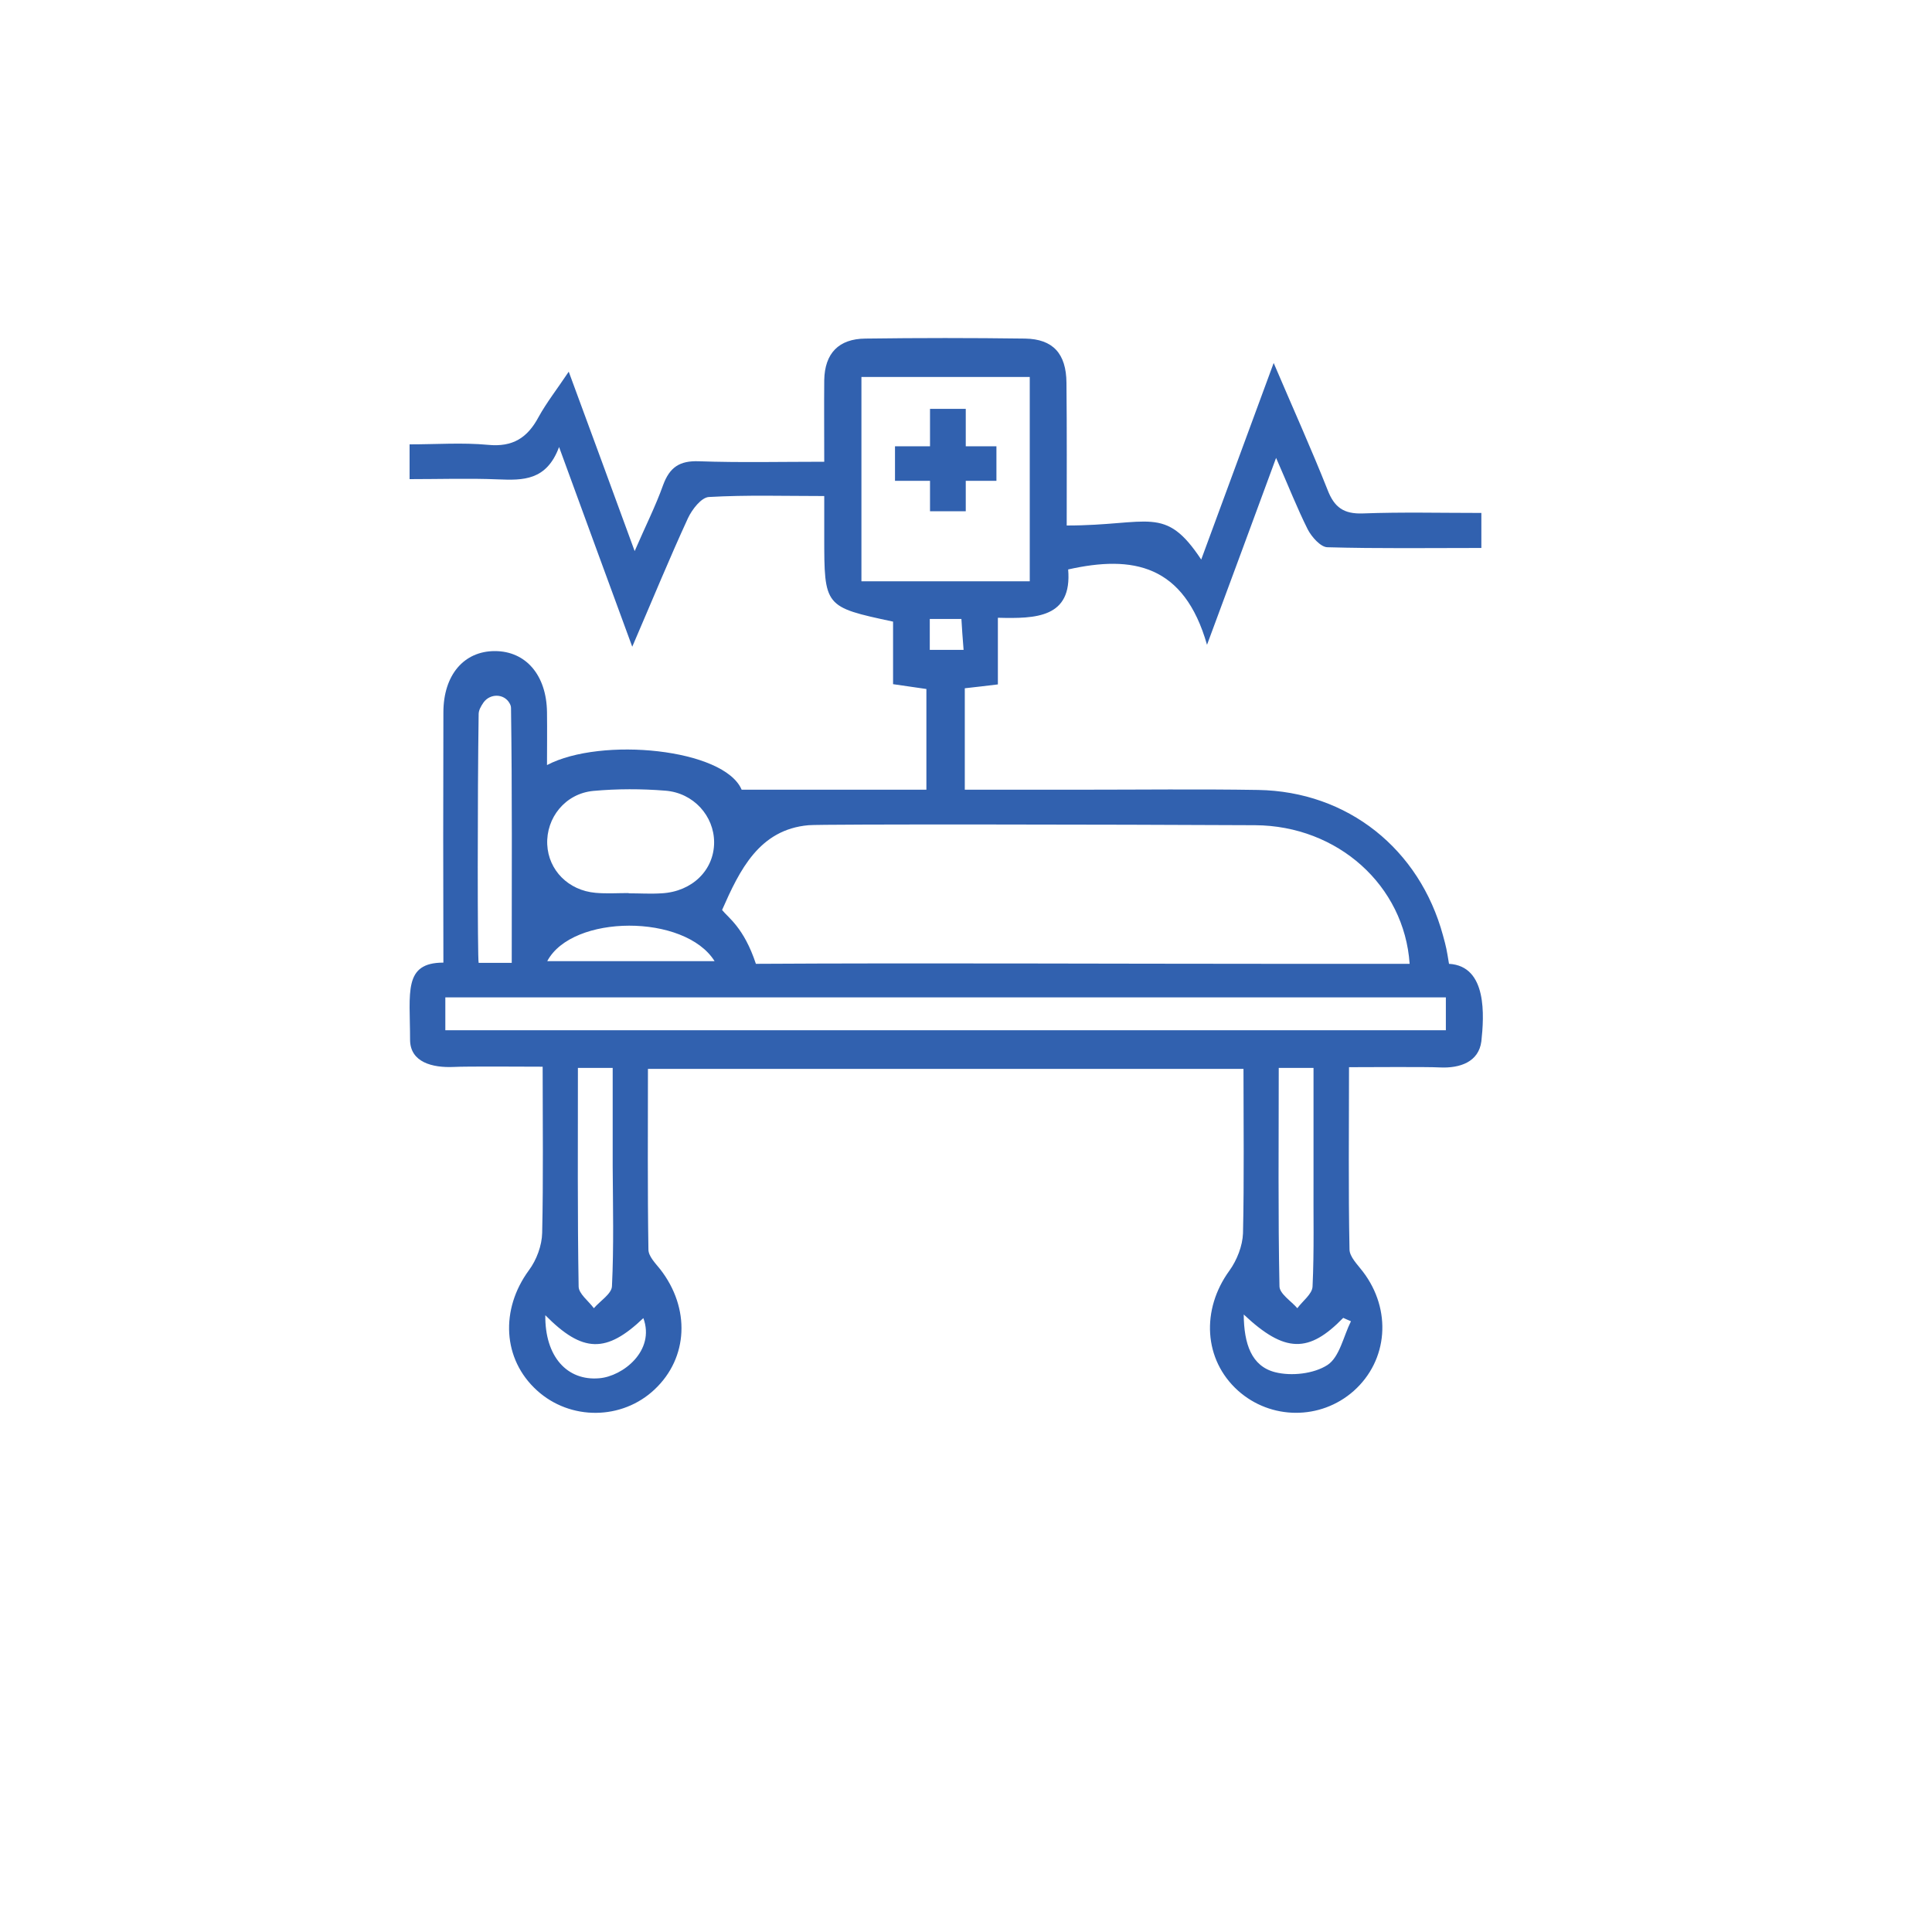 <?xml version="1.0" encoding="utf-8"?>
<!-- Generator: Adobe Illustrator 26.5.0, SVG Export Plug-In . SVG Version: 6.00 Build 0)  -->
<svg version="1.1" xmlns="http://www.w3.org/2000/svg" xmlns:xlink="http://www.w3.org/1999/xlink" x="0px" y="0px"
	 viewBox="0 0 800 800" style="enable-background:new 0 0 800 800;" xml:space="preserve">
<style type="text/css">
	.st0{fill:#3161AF;}
	.st1{fill:none;stroke:#3161AF;stroke-width:17;stroke-miterlimit:10;}
	.st2{opacity:0.56;}
	.st3{fill:#204073;}
</style>
<g id="AC_Pessoais">
	<g>
		<path class="st0" d="M600,399.1c-1-6.1-1.1-6.7-2.5-11.8c-9.7-35.7-39.4-59.6-76.6-60.2c-24.6-0.4-49.2-0.1-73.8-0.1h-47.6V285
			c4.7-0.5,8.6-1,13.7-1.6v-27.6c15.7,0.4,30.8,0.1,29.1-20c26.7-6,48-2.1,57.5,31.2c10.5-28.3,19.1-51.6,28.6-77.4
			c5.1,11.6,8.7,20.8,13.1,29.6c1.6,3.1,5.3,7.3,8.1,7.4c21.1,0.6,42.3,0.3,63.8,0.3v-14.5c-16.7,0-32.9-0.4-49,0.2
			c-8,0.3-11.9-2.5-14.7-9.8c-6.7-16.9-14.2-33.5-22.3-52.5c-10.4,28.2-20,54.3-30,81.4c-15.1-22.8-21.4-14.1-55.7-14.1
			c0-19.3,0.1-39.2-0.1-59.1c-0.1-12.1-5.6-18.1-17.1-18.3c-22.1-0.3-44.2-0.3-66.2,0c-11,0.1-16.8,6.1-17,17.2
			c-0.1,10.7,0,21.5,0,33.8c-17.9,0-34.9,0.4-51.9-0.2c-8-0.3-12.1,2.5-14.8,9.8c-3.1,8.7-7.3,17-11.8,27.4
			c-9.4-25.7-18-49.1-27.3-74.3c-4.8,7.2-9.2,12.8-12.5,18.8c-4.6,8.6-10.7,12.5-20.9,11.5c-10.6-1-21.4-0.2-32.5-0.2v14.4
			c12.6,0,24.7-0.4,36.7,0.1c10.2,0.4,20,0.6,25.2-13.4c10.4,28.4,19.8,54.2,30.3,82.7c8.4-19.5,15.4-36.6,23.1-53.3
			c1.7-3.6,5.5-8.5,8.6-8.7c15.7-0.9,31.4-0.4,47.8-0.4V222c0,29.3,0,29.3,28.5,35.4v25.9c5.3,0.8,9.6,1.4,13.8,2V327
			c-29.7,0-31.7,0-76.5,0c-7.2-17-58.2-22-80.6-10.2c0-6.9,0.1-14.4,0-21.9c-0.2-15.4-8.8-25.3-21.6-25.3
			c-12.8,0-21.3,9.9-21.3,25.4c-0.1,30.8-0.1,72.8,0,103.6c-16.7,0-13.8,12.3-13.8,31.9c0,9.4,9.3,11.7,18.1,11.3
			c5.2-0.3,30.5-0.1,36.8-0.1c0,24,0.3,46.4-0.2,68.8c-0.1,5.2-2.3,11.2-5.5,15.5c-11.9,16.2-10.9,36.8,3.3,49.7
			c13.8,12.6,35.3,12.4,48.8-0.4c13.9-13.1,14.8-33.6,2.3-49.7c-2-2.5-4.9-5.4-4.9-8.2c-0.4-24.8-0.2-49.7-0.2-74.8h246.6
			c0,23.2,0.3,45.7-0.2,68.1c-0.2,5.2-2.5,11.1-5.6,15.4c-11.8,16.2-10.7,36.9,3.5,49.7c13.6,12.2,34.2,12.3,47.9,0.2
			c14.3-12.7,15.9-33.7,3.8-49.5c-2.2-2.9-5.5-6.1-5.5-9.2c-0.5-24.8-0.2-49.6-0.2-75.4c6.9,0,32.2-0.2,37.6,0.1
			c8.4,0.4,16.1-2.3,17.2-10.8C614.5,420.9,616,400,600,399.1z M356.7,240.7v-84.6h69.7v84.6H356.7z M399,269.1h-14v-12.8h13.1
			C398.3,260.1,398.6,264,399,269.1z M334.8,341.7c5-0.5,128.2-0.3,184.9,0c34.3,0.2,61.8,25,64,57.4h-55.2
			c-67.1,0-148.4-0.4-215.5,0c-5-15.1-11.5-19.1-14-22.3C306.3,360.2,314.4,343.5,334.8,341.7z M245.7,327.5
			c9.9-0.9,19.9-0.9,29.8-0.1c11.7,0.9,20.2,10.5,20.2,21.4c0,11.5-9.1,20.4-21.7,21.1c-4.6,0.3-9.1,0-13.7,0v-0.1
			c-4.6,0-9.2,0.3-13.7-0.1c-11.3-1-19.5-9.4-20-20C226.1,338.7,234,328.6,245.7,327.5z M295.9,398h-69.3
			C236.9,378.5,283.6,378.3,295.9,398z M198.2,295.7c0-1.6,0.9-3.2,2-4.8c2.7-3.8,8.5-3.8,10.8,0.3c0.4,0.7,0.6,1.3,0.6,2
			c0.5,34.8,0.3,69.7,0.3,105.5h-13.7C197.7,397.2,197.7,328.6,198.2,295.7z M248.2,570.7c-13.3,1.2-22.6-8.9-22.4-26.1
			c15.5,15.7,25.3,15.8,40.6,1.2C271.4,559.4,257.8,569.9,248.2,570.7z M253.4,532.6c-0.1,3.1-4.9,6.1-7.5,9.1c-2.2-3-6.3-6-6.3-9
			c-0.5-29.7-0.3-59.5-0.3-90.5h14.4V483C253.8,499.5,254.2,516.1,253.4,532.6z M559.4,547.1c-3.1,6.2-4.7,14.8-9.7,18.1
			c-5.7,3.7-15,4.7-21.7,3c-9.8-2.5-12.9-11.7-13-23.9c17.1,16.1,27,16,41.2,1.4C557.2,546.2,558.3,546.6,559.4,547.1z M543.5,532.7
			c-0.1,3.1-4.1,6-6.3,9c-2.6-3-7.4-6-7.4-9.1c-0.6-29.7-0.3-59.5-0.3-90.4h14.4c0,15.5,0,30.7,0,45.8
			C543.8,502.9,544.2,517.8,543.5,532.7z M598.6,426.6H184.4V413h414.3V426.6z"/>
		<polygon class="st0" points="399.9,199.1 399.9,211.7 385.1,211.7 385.1,199.1 370.6,199.1 370.6,184.8 385.1,184.8 385.1,169.3 
			399.9,169.3 399.9,184.8 412.6,184.8 412.6,199.1 		"/>
	</g>
</g>
<g id="AUTO">
</g>
<g id="MULTIRRISCOS">
</g>
<g id="RC_FAMILIAR">
</g>
<g id="SAÚDE">
</g>
<g id="VIDA">
</g>
<g id="RECURSOS">
</g>
<g id="GUIAS">
</g>
</svg>
